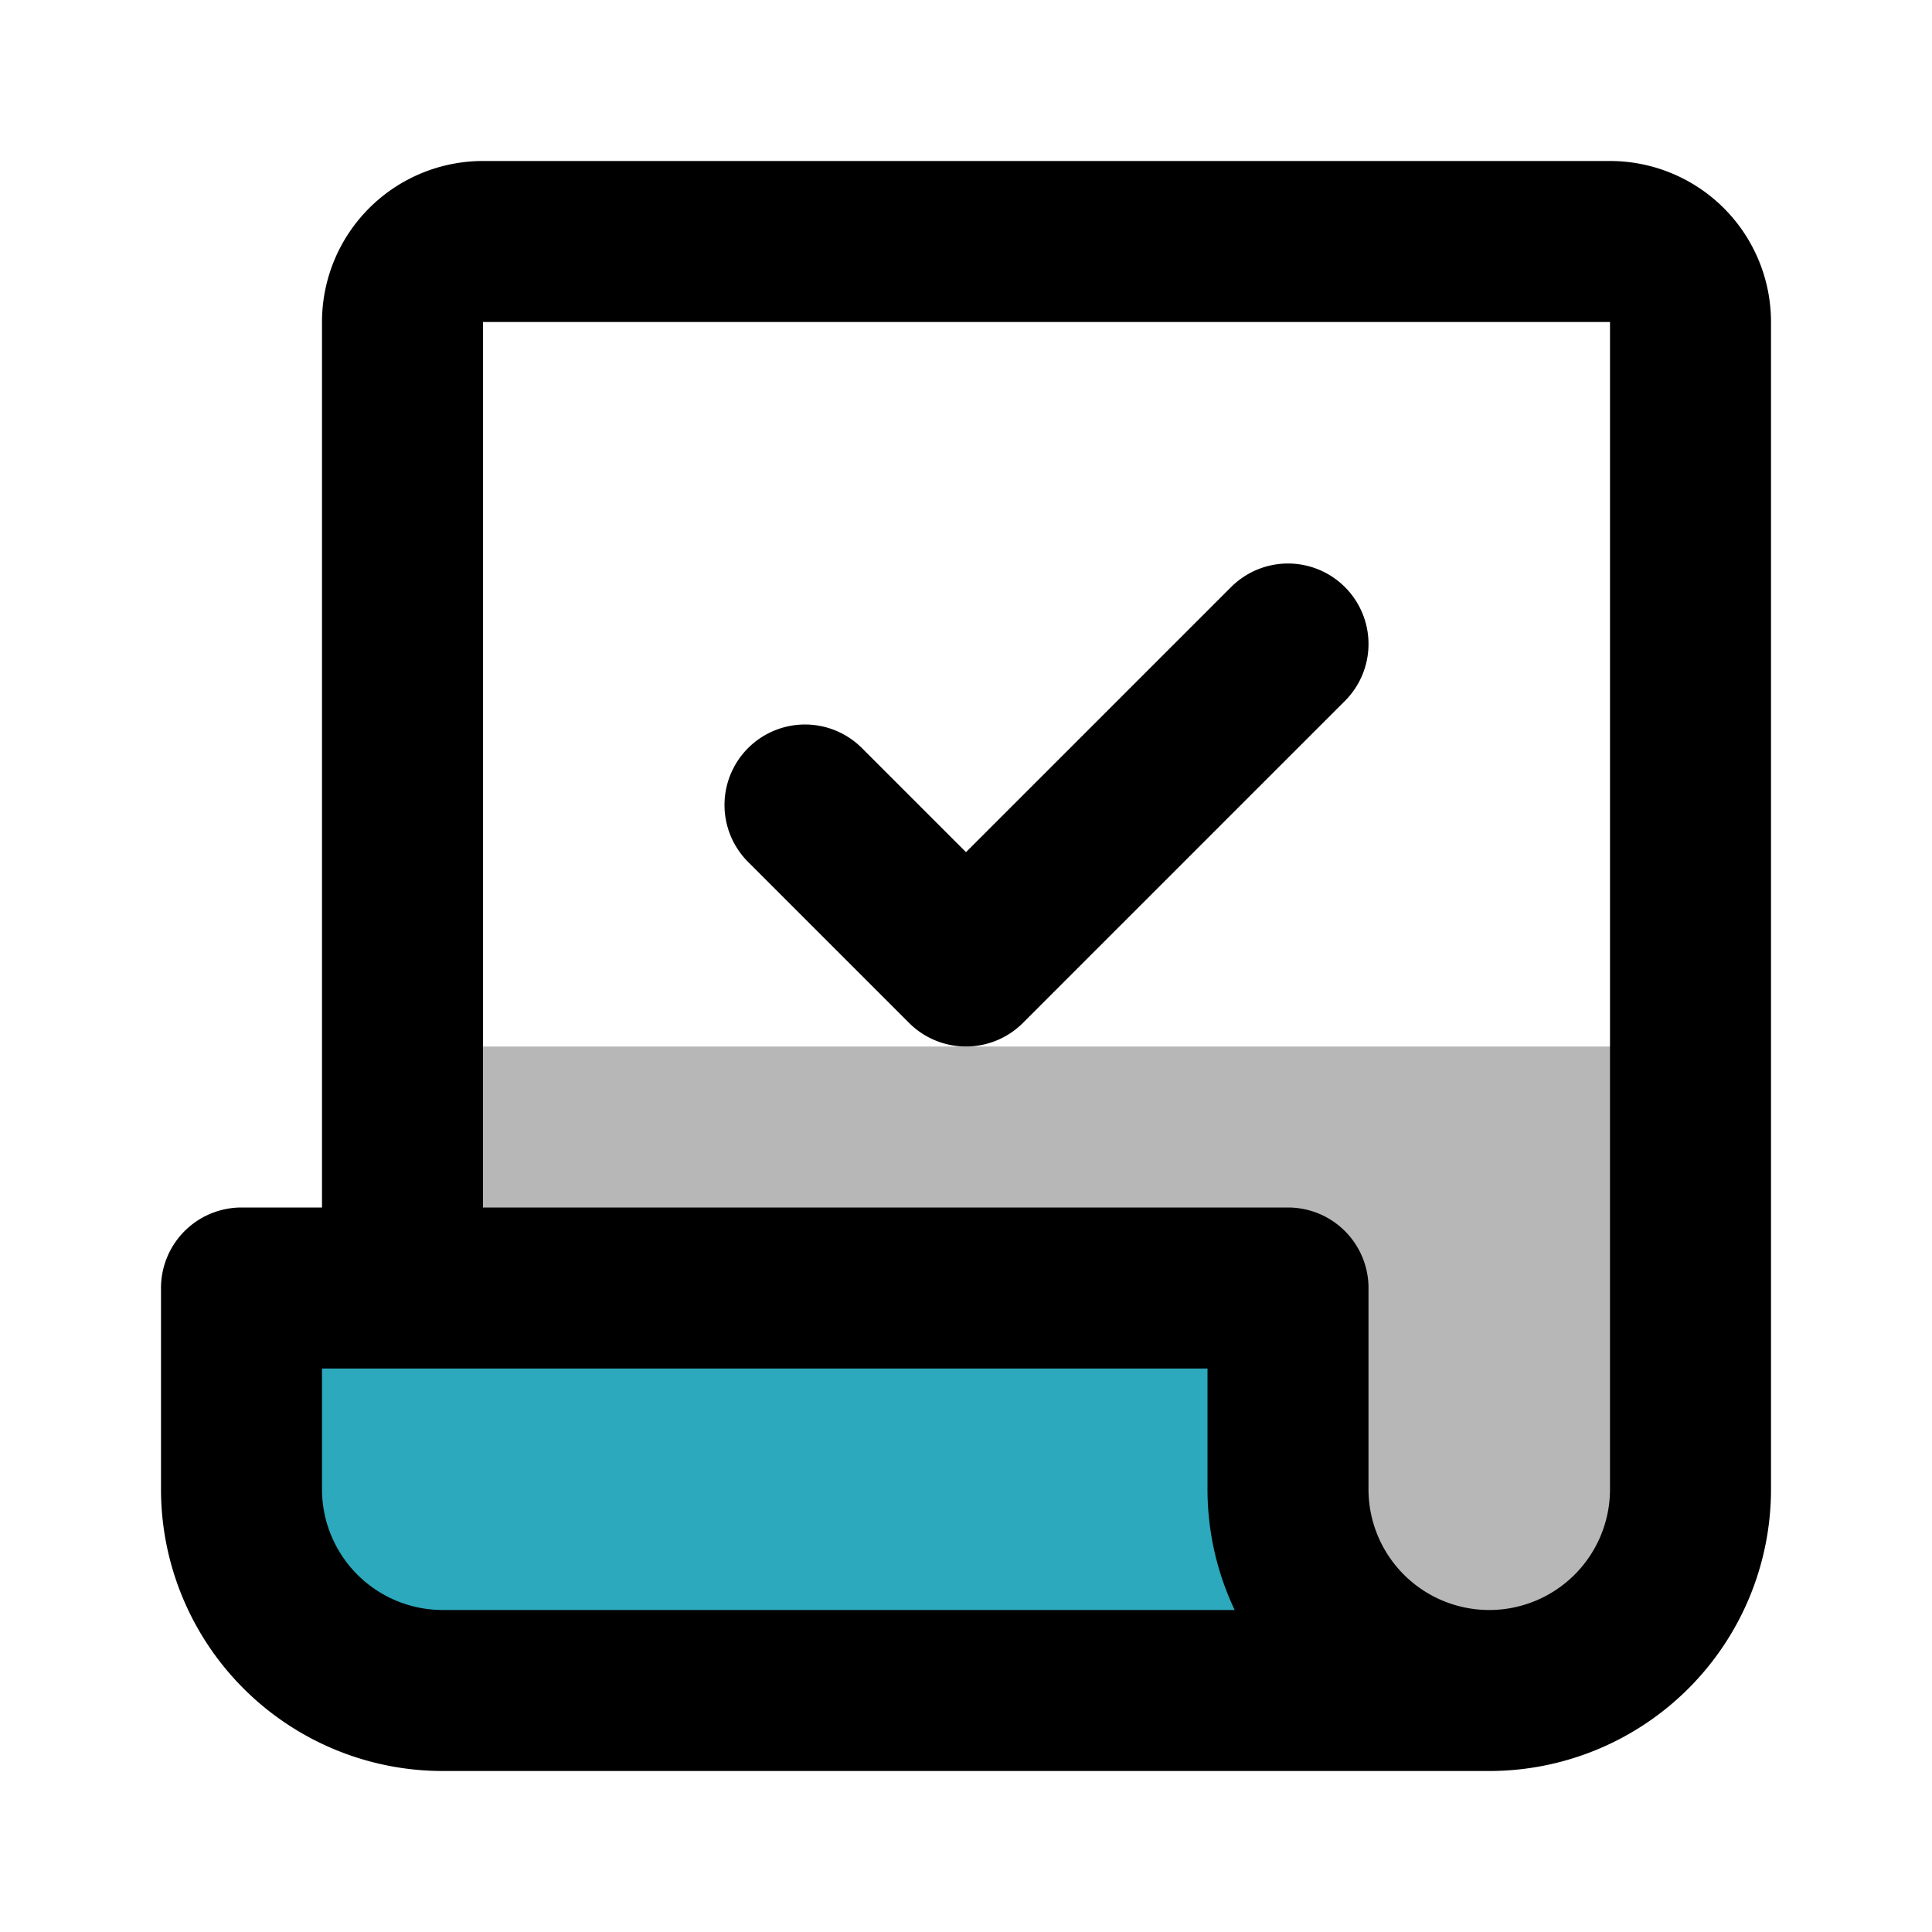 <?xml version="1.0" encoding="utf-8"?>
<svg width="800px" height="800px" viewBox="0 0 24 24" id="receipt-check" xmlns="http://www.w3.org/2000/svg" class="icon multi-color"><title style="stroke-width: 2;">receipt check</title><path id="tertiary-fill" d="M5,13H21a0,0,0,0,1,0,0v5a3,3,0,0,1-3,3H5a0,0,0,0,1,0,0V13A0,0,0,0,1,5,13Z" style="fill: #b7b7b7; stroke-width: 2;"></path><path id="secondary-fill" d="M18.5,21H5.5A2.5,2.5,0,0,1,3,18.5V16H16v2.5A2.5,2.5,0,0,0,18.5,21Z" style="fill: rgb(44, 169, 188); stroke-width: 2;"></path><path id="primary-stroke" d="M21,4V18.5a2.5,2.5,0,0,1-5,0V16H5V4A1,1,0,0,1,6,3H20A1,1,0,0,1,21,4ZM16,18.5V16H3v2.5A2.5,2.5,0,0,0,5.5,21h13A2.5,2.5,0,0,1,16,18.5ZM10,10l2,2,4-4" style="fill: none; stroke: rgb(0, 0, 0); stroke-linecap: round; stroke-linejoin: round; stroke-width: 2;"></path></svg>